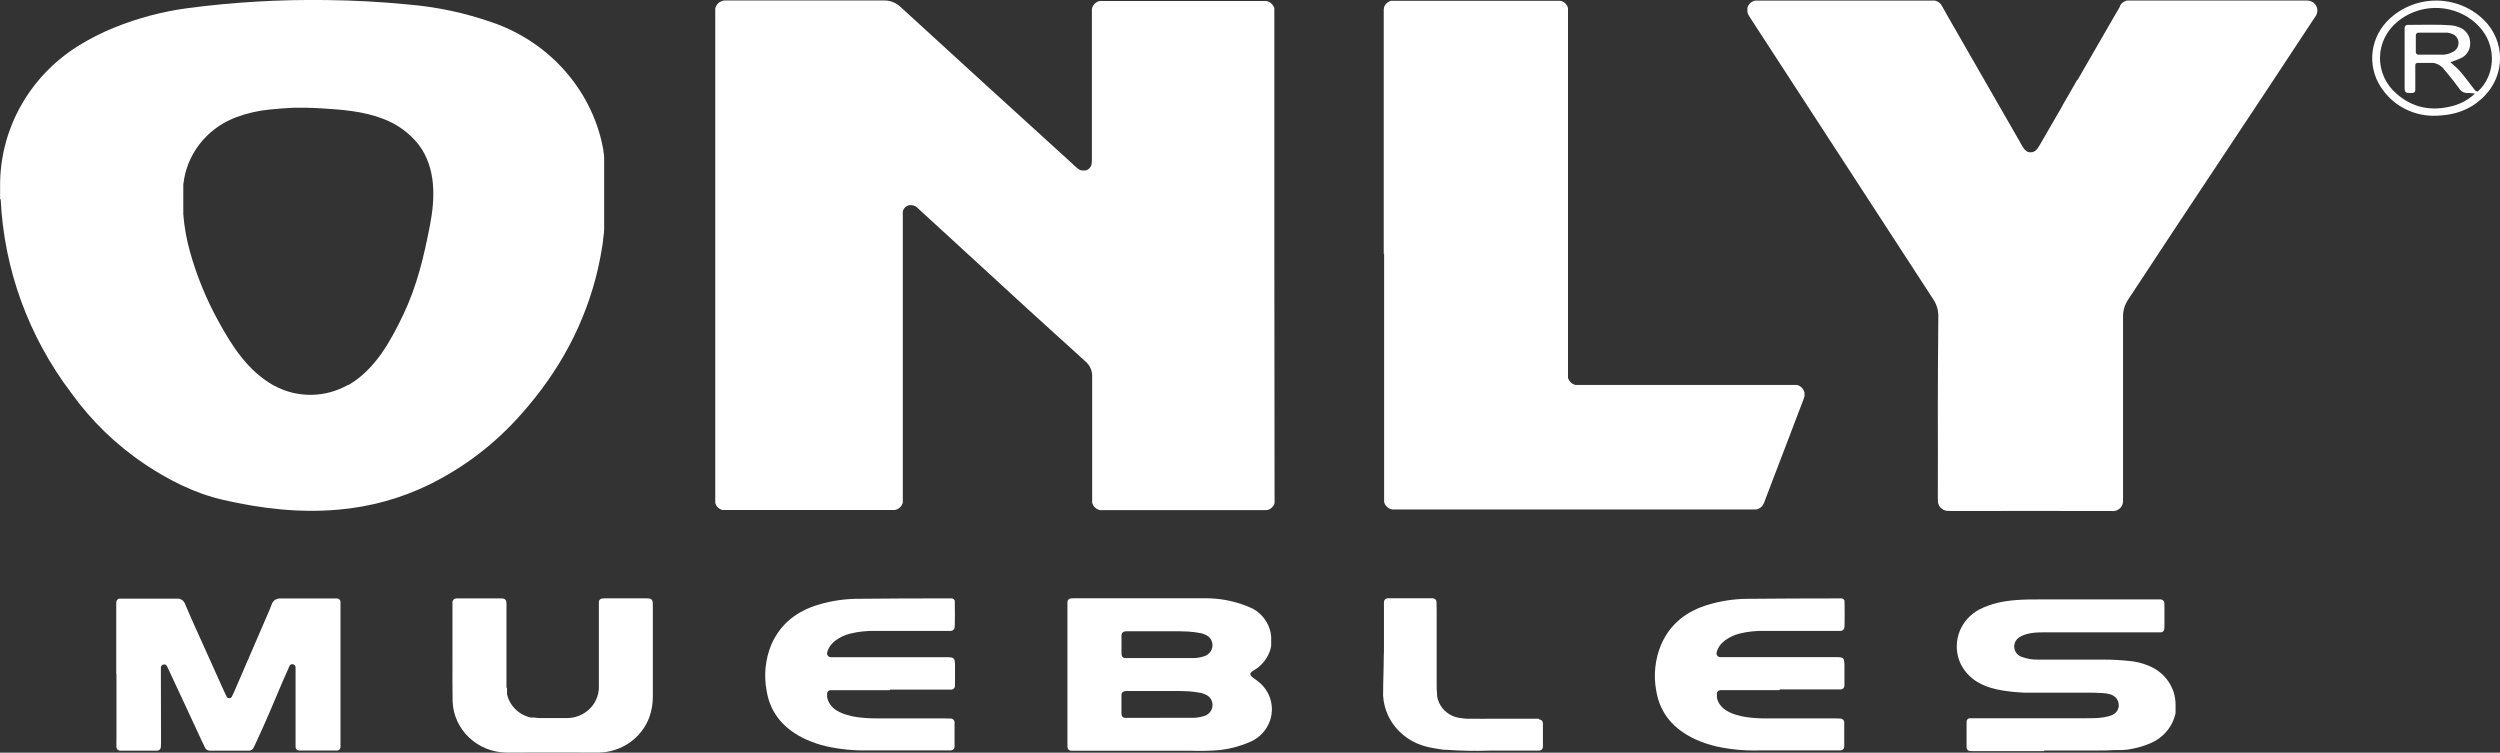 <svg width="186" height="56" viewBox="0 0 186 56" fill="none" xmlns="http://www.w3.org/2000/svg">
<rect x="0" y="0" width="186" height="56" fill="#333333" stroke="none"/>
<g clip-path="url(#clip0_1540_3670)">
<path d="M0.007 14.831V13.772C0.006 11.731 0.526 9.723 1.523 7.927C2.519 6.13 3.959 4.603 5.713 3.482L5.779 3.439C6.644 2.9 7.556 2.435 8.505 2.052C10.269 1.337 12.121 0.848 14.014 0.599C17.417 0.155 20.849 -0.043 24.282 0.004C26.314 0.028 28.339 0.133 30.36 0.334C32.5 0.51 34.606 0.959 36.625 1.669L36.665 1.682L36.729 1.706L36.794 1.727L36.86 1.751L36.924 1.774L36.989 1.798L37.053 1.824L37.117 1.848L37.181 1.873L37.246 1.899L37.31 1.925L37.372 1.951L37.436 1.977L37.498 2.005L37.562 2.031L37.624 2.059L37.689 2.087L37.751 2.115L37.813 2.143L37.875 2.171L37.937 2.201L37.999 2.231L38.059 2.259L38.121 2.289L38.183 2.319L38.243 2.352L38.305 2.382L38.365 2.412L38.425 2.444L38.484 2.476L38.546 2.509L38.604 2.541L38.664 2.573L38.724 2.606L38.784 2.64L38.843 2.672C38.862 2.685 38.881 2.697 38.901 2.707L38.959 2.741L39.019 2.776L39.076 2.81L39.134 2.847L39.191 2.881L39.249 2.918L39.306 2.952L39.364 2.989L39.422 3.026L39.477 3.062L39.535 3.101L39.59 3.138L39.646 3.176L39.703 3.213L39.759 3.252L39.814 3.29L39.869 3.329L39.923 3.368L39.978 3.409L40.033 3.448L40.087 3.489L40.14 3.527L40.195 3.568L40.248 3.609L40.302 3.65L40.355 3.691L40.408 3.734L40.461 3.775L40.512 3.818L40.565 3.861L40.616 3.902L40.667 3.945L40.72 3.988L40.771 4.033L40.822 4.077L40.873 4.12L40.922 4.165L40.973 4.21L41.024 4.253L41.073 4.298L41.121 4.344L41.172 4.391L41.221 4.436L41.27 4.481C41.285 4.496 41.301 4.514 41.319 4.529L41.365 4.576L41.414 4.621L41.461 4.669L41.509 4.716L41.556 4.763L41.602 4.811L41.649 4.86L41.696 4.908L41.742 4.957L41.789 5.005C41.804 5.022 41.817 5.039 41.833 5.054L41.879 5.104L41.924 5.153C41.939 5.17 41.955 5.186 41.968 5.203L42.012 5.252L42.057 5.304L42.101 5.354L42.145 5.405L42.188 5.455L42.232 5.506L42.274 5.558L42.318 5.61L42.36 5.662L42.402 5.713L42.442 5.765C42.458 5.782 42.471 5.801 42.484 5.819L42.526 5.87L42.566 5.924L42.606 5.976L42.648 6.03L42.688 6.084L42.728 6.137L42.766 6.191L42.806 6.245L42.846 6.301L42.883 6.355C42.897 6.374 42.91 6.392 42.921 6.411L42.959 6.465C42.972 6.484 42.985 6.501 42.996 6.521C43.01 6.539 43.023 6.557 43.034 6.577L43.072 6.631C43.085 6.65 43.096 6.669 43.109 6.687L43.145 6.743C43.158 6.762 43.169 6.781 43.18 6.801C43.191 6.82 43.205 6.837 43.218 6.857L43.253 6.913L43.289 6.971L43.322 7.027C43.335 7.046 43.346 7.066 43.358 7.085L43.391 7.143C43.404 7.161 43.416 7.18 43.426 7.199L43.459 7.257L43.493 7.315L43.526 7.374L43.559 7.432L43.59 7.492L43.623 7.55C43.635 7.57 43.645 7.59 43.654 7.61C43.666 7.63 43.677 7.649 43.685 7.669L43.719 7.729L43.748 7.787C43.759 7.809 43.77 7.828 43.779 7.847C43.788 7.867 43.798 7.888 43.81 7.908L43.838 7.968C43.838 7.987 43.858 8.009 43.87 8.028L43.898 8.089L43.927 8.149C43.935 8.169 43.945 8.19 43.956 8.209L43.983 8.272C43.994 8.291 44.002 8.312 44.011 8.332C44.02 8.351 44.029 8.373 44.04 8.394L44.067 8.455L44.093 8.517L44.12 8.58L44.147 8.642C44.156 8.662 44.164 8.683 44.171 8.704L44.197 8.767C44.207 8.787 44.215 8.808 44.222 8.829L44.248 8.892C44.248 8.913 44.264 8.933 44.273 8.954C44.28 8.976 44.288 8.996 44.297 9.017C44.297 9.038 44.313 9.06 44.319 9.081L44.344 9.144C44.344 9.165 44.359 9.187 44.366 9.208L44.39 9.271C44.39 9.292 44.404 9.314 44.412 9.335C44.421 9.357 44.426 9.378 44.435 9.4L44.455 9.465C44.455 9.486 44.47 9.508 44.477 9.527C44.483 9.546 44.49 9.57 44.499 9.592L44.519 9.656L44.539 9.723L44.559 9.788L44.579 9.852L44.599 9.917C44.599 9.938 44.61 9.962 44.616 9.984L44.634 10.048L44.654 10.115C44.654 10.136 44.665 10.158 44.672 10.18C44.678 10.201 44.672 10.225 44.689 10.246C44.707 10.268 44.7 10.289 44.705 10.313C44.709 10.337 44.716 10.356 44.723 10.378C44.729 10.399 44.734 10.423 44.738 10.444C44.743 10.466 44.749 10.49 44.754 10.511C44.758 10.533 44.754 10.556 44.769 10.578L44.785 10.645C44.785 10.668 44.796 10.69 44.8 10.711L44.813 10.778C44.813 10.802 44.825 10.823 44.829 10.847L44.842 10.914L44.856 10.981L44.869 11.05C44.869 11.071 44.869 11.095 44.88 11.116L44.893 11.185C44.893 11.207 44.893 11.23 44.893 11.252C44.893 11.274 44.893 11.297 44.904 11.321C44.916 11.345 44.904 11.366 44.915 11.39L44.926 11.457C44.926 11.48 44.926 11.504 44.938 11.525C44.949 11.547 44.938 11.573 44.938 11.594C44.938 11.616 44.938 11.64 44.938 11.663C44.938 11.687 44.938 11.709 44.949 11.732V11.801C44.949 11.825 44.949 11.849 44.949 11.87V11.939V12.01V12.079V12.148V12.217V12.288C44.949 12.312 44.949 12.335 44.949 12.357V12.428C44.949 12.451 44.949 12.475 44.949 12.497C44.949 12.518 44.949 12.544 44.949 12.568C44.949 12.591 44.949 12.615 44.949 12.639C44.949 12.663 44.949 12.686 44.949 12.708C44.949 12.729 44.949 12.755 44.949 12.779C44.949 12.803 44.949 12.828 44.949 12.852C44.949 12.876 44.949 12.912 44.949 12.945C44.949 12.977 44.949 13.005 44.949 13.037C44.949 13.07 44.949 13.098 44.949 13.13C44.949 13.162 44.949 13.19 44.949 13.223C44.949 13.255 44.949 13.285 44.949 13.315C44.949 13.345 44.949 13.377 44.949 13.408V13.505C44.949 13.535 44.949 13.567 44.949 13.597V13.782C44.949 13.813 44.949 13.845 44.949 13.875V14.431C44.949 14.461 44.949 14.493 44.949 14.523C44.949 14.553 44.949 14.586 44.949 14.616V14.797C44.949 14.827 44.949 14.857 44.949 14.889C44.949 14.922 44.949 14.95 44.949 14.98V15.072V15.165C44.949 15.195 44.949 15.227 44.949 15.258C44.949 15.288 44.949 15.32 44.949 15.35C44.949 15.38 44.949 15.411 44.949 15.443C44.949 15.475 44.949 15.503 44.949 15.533C44.949 15.563 44.949 15.596 44.949 15.626C44.949 15.656 44.949 15.688 44.949 15.718V15.811C44.949 15.841 44.949 15.871 44.949 15.904V15.994V16.087V16.179V16.272V16.362V16.455C44.949 16.485 44.949 16.515 44.949 16.547C44.949 16.58 44.949 16.608 44.949 16.638V16.731V16.823C44.949 16.853 44.949 16.884 44.949 16.914V17.006C44.949 17.036 44.949 17.067 44.949 17.099C44.949 17.131 44.949 17.159 44.938 17.189C44.926 17.219 44.938 17.252 44.938 17.282C44.938 17.312 44.938 17.342 44.926 17.372C44.916 17.402 44.926 17.435 44.915 17.465C44.904 17.495 44.916 17.525 44.904 17.555L44.891 17.648L44.88 17.741L44.867 17.831C44.867 17.861 44.867 17.891 44.867 17.924L44.853 18.014L44.84 18.107L44.827 18.197C44.827 18.227 44.816 18.257 44.811 18.29L44.798 18.38C44.798 18.41 44.787 18.441 44.782 18.471C44.778 18.501 44.771 18.533 44.767 18.563C44.763 18.593 44.767 18.623 44.752 18.654C44.736 18.684 44.752 18.716 44.736 18.746C44.72 18.776 44.725 18.807 44.72 18.837C44.716 18.867 44.709 18.897 44.703 18.929C44.696 18.962 44.692 18.99 44.687 19.02L44.669 19.11C44.669 19.14 44.669 19.171 44.652 19.203C44.634 19.235 44.638 19.263 44.634 19.293L44.614 19.384L44.596 19.476L44.576 19.567C44.576 19.597 44.565 19.627 44.559 19.657L44.539 19.748L44.519 19.84C44.519 19.87 44.503 19.901 44.497 19.931C44.498 19.939 44.498 19.947 44.497 19.954C43.555 24.068 41.591 27.662 38.77 30.821C36.861 32.996 34.526 34.781 31.9 36.071C29.798 37.092 27.516 37.718 25.175 37.917C22.276 38.177 19.437 37.839 16.62 37.195C14.495 36.711 12.594 35.74 10.801 34.555C8.656 33.118 6.795 31.318 5.305 29.24C2.126 25.048 0.297 20.034 0.051 14.831H0.007ZM25.928 28.642C27.903 27.505 29.062 25.379 30.003 23.413C31.027 21.27 31.541 19.071 31.987 16.769C32.377 14.76 32.459 12.516 31.16 10.776C30.468 9.893 29.533 9.216 28.463 8.825C27.023 8.269 25.401 8.151 23.867 8.058C23.666 8.045 23.462 8.037 23.258 8.028C23.118 8.028 22.981 8.028 22.843 8.015H22.416C22.238 8.015 22.059 8.015 21.881 8.015L21.585 8.03C21.35 8.045 21.113 8.058 20.878 8.076C20.603 8.097 20.328 8.121 20.055 8.151H20.042C19.198 8.234 18.368 8.426 17.576 8.722L17.549 8.732L17.445 8.773L17.339 8.816L17.237 8.862L17.133 8.907L17.03 8.956L16.931 9.006L16.831 9.058C16.798 9.075 16.765 9.092 16.734 9.111C16.703 9.131 16.667 9.146 16.636 9.165L16.538 9.221L16.445 9.282L16.35 9.34L16.257 9.402L16.166 9.465L16.078 9.529L15.987 9.596L15.9 9.665L15.814 9.734L15.73 9.805L15.646 9.876L15.563 9.949L15.482 10.024L15.402 10.102L15.324 10.18C15.297 10.205 15.273 10.231 15.249 10.259C15.224 10.287 15.198 10.313 15.173 10.339L15.098 10.421L15.027 10.505L14.956 10.589C14.934 10.617 14.91 10.645 14.888 10.675L14.819 10.761C14.797 10.791 14.774 10.819 14.755 10.849L14.69 10.94L14.626 11.03L14.566 11.121L14.506 11.213L14.449 11.308L14.393 11.403L14.34 11.5L14.287 11.597L14.236 11.696C14.22 11.728 14.203 11.76 14.187 11.795L14.141 11.894C14.125 11.928 14.11 11.96 14.096 11.995C14.083 12.029 14.065 12.064 14.052 12.098C14.039 12.133 14.025 12.165 14.01 12.2C13.995 12.234 13.983 12.271 13.972 12.305C13.961 12.34 13.946 12.374 13.935 12.409C13.924 12.443 13.91 12.479 13.899 12.516L13.866 12.622L13.833 12.729C13.833 12.766 13.813 12.8 13.804 12.837L13.777 12.947L13.751 13.057C13.751 13.093 13.735 13.13 13.729 13.166C13.722 13.203 13.713 13.242 13.706 13.278L13.687 13.39C13.687 13.427 13.675 13.466 13.671 13.502C13.666 13.539 13.671 13.584 13.653 13.625C13.636 13.666 13.64 13.698 13.636 13.737C13.634 13.759 13.634 13.782 13.636 13.804V13.875V13.953C13.636 13.978 13.636 14.006 13.636 14.032C13.636 14.058 13.636 14.088 13.636 14.118C13.636 14.149 13.636 14.177 13.636 14.204C13.636 14.232 13.636 14.265 13.636 14.295C13.636 14.325 13.636 14.357 13.636 14.387V14.581C13.636 14.614 13.636 14.644 13.636 14.676V14.773C13.636 14.805 13.636 14.835 13.636 14.868V14.963V15.055C13.636 15.085 13.636 15.115 13.636 15.146C13.636 15.176 13.636 15.206 13.636 15.234C13.636 15.262 13.636 15.292 13.636 15.32V15.402V15.479C13.636 15.505 13.636 15.529 13.636 15.555C13.636 15.581 13.636 15.6 13.636 15.624C13.636 15.647 13.636 15.665 13.636 15.686V15.742C13.636 15.759 13.636 15.777 13.636 15.794C13.636 15.811 13.636 15.822 13.636 15.837C13.637 15.849 13.637 15.861 13.636 15.873V15.902C13.636 15.902 13.636 15.914 13.636 15.921C13.708 16.854 13.87 17.778 14.121 18.682C14.623 20.492 15.336 22.24 16.246 23.893C17.296 25.814 18.462 27.61 20.381 28.689H20.392C21.235 29.149 22.186 29.386 23.152 29.376C24.118 29.366 25.065 29.11 25.897 28.633L25.928 28.642Z" fill="white"/>
<path d="M184.823 1.505C184.348 1.033 183.779 0.659 183.151 0.408C182.522 0.157 181.847 0.033 181.168 0.044C180.488 0.055 179.818 0.2 179.198 0.471C178.578 0.743 178.022 1.134 177.563 1.622C176.913 2.319 176.535 3.216 176.494 4.156C176.454 5.096 176.754 6.021 177.342 6.769C177.762 7.329 178.31 7.787 178.943 8.107C179.576 8.427 180.276 8.601 180.99 8.614C182.636 8.614 183.855 8.151 184.834 7.152C185.587 6.393 186.006 5.38 186.004 4.326C186.002 3.273 185.578 2.261 184.823 1.505ZM184.351 6.805C184.205 6.825 184.112 6.687 184.041 6.59C183.97 6.493 183.908 6.42 183.844 6.334C183.78 6.247 183.667 6.097 183.576 5.983C183.378 5.733 183.188 5.476 182.973 5.242C182.758 5.007 182.556 4.852 182.308 4.63C182.585 4.525 182.818 4.456 183.033 4.354C183.265 4.26 183.462 4.097 183.596 3.889C183.73 3.681 183.794 3.438 183.78 3.194C183.784 2.937 183.704 2.685 183.553 2.474C183.402 2.263 183.187 2.104 182.937 2.018C182.777 1.953 182.607 1.911 182.434 1.893C181.34 1.798 180.243 1.854 179.148 1.852C179.117 1.849 179.086 1.852 179.056 1.862C179.027 1.871 179 1.887 178.977 1.907C178.954 1.927 178.935 1.952 178.923 1.98C178.91 2.007 178.904 2.037 178.904 2.067C178.904 2.141 178.904 2.212 178.904 2.283V6.398C178.898 6.51 178.903 6.623 178.92 6.734C178.925 6.763 178.936 6.79 178.952 6.815C178.969 6.839 178.99 6.86 179.015 6.876C179.084 6.909 179.16 6.924 179.237 6.921C179.312 6.921 179.387 6.921 179.458 6.921C179.49 6.924 179.522 6.92 179.552 6.909C179.582 6.899 179.609 6.882 179.632 6.861C179.654 6.839 179.672 6.813 179.683 6.784C179.695 6.755 179.7 6.724 179.698 6.693C179.698 6.262 179.698 5.832 179.698 5.388V5.345C179.696 5.326 179.696 5.306 179.698 5.287V5.168C179.698 5.149 179.698 5.128 179.698 5.108V5.048C179.698 5.029 179.698 5.007 179.698 4.988C179.698 4.968 179.698 4.949 179.698 4.929V4.873C179.696 4.853 179.696 4.833 179.698 4.813C179.705 4.783 179.72 4.756 179.742 4.733C179.763 4.711 179.788 4.695 179.817 4.684C179.855 4.677 179.894 4.677 179.932 4.684H180.615H180.732H180.843H180.952H181.054C181.377 4.74 181.665 4.918 181.854 5.179L181.996 5.352C182.053 5.418 182.109 5.487 182.164 5.556C182.423 5.871 182.678 6.185 182.913 6.517C182.993 6.646 183.101 6.756 183.23 6.84C183.253 6.853 183.278 6.864 183.303 6.874C183.427 6.918 183.56 6.934 183.691 6.919C183.84 6.923 183.988 6.938 184.134 6.965C183.672 7.402 183.103 7.718 182.481 7.884C180.93 8.298 179.509 8.035 178.304 6.975C177.909 6.638 177.595 6.221 177.382 5.754C177.169 5.287 177.063 4.781 177.07 4.27C177.078 3.76 177.2 3.257 177.427 2.796C177.654 2.336 177.981 1.928 178.386 1.602C179.151 0.969 180.118 0.612 181.123 0.591C182.128 0.569 183.11 0.884 183.904 1.484C185.929 3.024 185.714 5.588 184.351 6.805ZM181.818 4.066C181.528 4.066 181.238 4.066 180.788 4.066H179.921C179.873 4.065 179.826 4.046 179.792 4.013C179.758 3.98 179.738 3.934 179.737 3.887V2.612C179.739 2.565 179.758 2.521 179.792 2.487C179.825 2.453 179.871 2.434 179.919 2.431H181.424H181.493H181.628H181.696H181.765H181.832H181.9H181.969H182.038H182.104C182.247 2.447 182.385 2.489 182.512 2.554H182.527C182.652 2.623 182.754 2.724 182.822 2.847C182.891 2.969 182.922 3.108 182.913 3.247C182.904 3.386 182.855 3.52 182.771 3.633C182.688 3.746 182.574 3.834 182.441 3.887C182.249 3.99 182.037 4.051 181.818 4.066Z" fill="white"/>
<path d="M94.828 37.23V37.245C94.828 37.262 94.828 37.277 94.828 37.292C94.829 37.307 94.829 37.322 94.828 37.337C94.829 37.353 94.829 37.368 94.828 37.383C94.829 37.398 94.829 37.413 94.828 37.428C94.826 37.443 94.821 37.457 94.815 37.471C94.811 37.485 94.806 37.499 94.799 37.512C94.799 37.525 94.788 37.54 94.782 37.553C94.775 37.566 94.768 37.579 94.76 37.592L94.737 37.63L94.711 37.667L94.684 37.702L94.653 37.734L94.622 37.766L94.589 37.794L94.553 37.822L94.518 37.848L94.478 37.872L94.438 37.893L94.398 37.913L94.356 37.928L94.312 37.943H94.268L94.221 37.953H94.174H81.944H81.897H81.851L81.804 37.943L81.76 37.93L81.718 37.915L81.676 37.897L81.634 37.876C81.621 37.87 81.608 37.863 81.596 37.854L81.558 37.831L81.521 37.803L81.487 37.775L81.454 37.745L81.423 37.712L81.394 37.678L81.368 37.641C81.368 37.63 81.352 37.617 81.343 37.605L81.321 37.566L81.301 37.527L81.284 37.484L81.27 37.443L81.257 37.398C81.257 37.383 81.257 37.37 81.257 37.355V37.307C81.256 37.292 81.256 37.277 81.257 37.262V37.2C81.257 37.178 81.257 37.157 81.257 37.133C81.257 37.109 81.257 37.088 81.257 37.066V33.976C81.257 31.966 81.257 29.956 81.257 27.946C81.256 27.74 81.208 27.537 81.117 27.351C81.026 27.165 80.895 27.001 80.732 26.869C77.86 24.276 75.004 21.669 72.164 19.046L72.14 19.026L71.734 18.654L71.329 18.281L70.923 17.909L70.518 17.536L70.112 17.166L69.707 16.793L69.299 16.42L68.894 16.048L68.492 15.68L68.293 15.492C68.234 15.433 68.168 15.382 68.096 15.339C68.002 15.287 67.896 15.26 67.788 15.26H67.759H67.712H67.664L67.619 15.271L67.575 15.286L67.531 15.303L67.489 15.322L67.449 15.344L67.411 15.37L67.376 15.398L67.342 15.428L67.311 15.46C67.311 15.471 67.291 15.482 67.282 15.494L67.256 15.531L67.234 15.57C67.225 15.582 67.219 15.595 67.214 15.609C67.207 15.623 67.201 15.637 67.196 15.652C67.189 15.665 67.184 15.68 67.18 15.695C67.176 15.709 67.172 15.723 67.169 15.738V15.785C67.168 15.805 67.168 15.824 67.169 15.843C67.168 15.863 67.168 15.883 67.169 15.904C67.169 16.097 67.169 16.291 67.169 16.485V36.698C67.169 36.872 67.169 37.051 67.169 37.228C67.169 37.249 67.169 37.271 67.169 37.292V37.337C67.171 37.353 67.171 37.368 67.169 37.383C67.169 37.398 67.169 37.413 67.158 37.428C67.147 37.443 67.158 37.456 67.143 37.471C67.138 37.485 67.132 37.499 67.125 37.512C67.12 37.526 67.114 37.54 67.105 37.553L67.085 37.592C67.076 37.603 67.068 37.616 67.061 37.628L67.034 37.665L67.005 37.699L66.974 37.732L66.941 37.762L66.908 37.792L66.872 37.818L66.835 37.844L66.795 37.865L66.755 37.887L66.713 37.904L66.669 37.919C66.655 37.925 66.64 37.93 66.624 37.932L66.58 37.943H66.533H66.485H66.429C66.327 37.943 66.228 37.943 66.126 37.943H53.922H53.873H53.826H53.78H53.736L53.691 37.928L53.647 37.91L53.607 37.891L53.567 37.869L53.527 37.846C53.514 37.839 53.502 37.83 53.492 37.82L53.456 37.794L53.423 37.764L53.39 37.732L53.361 37.699L53.334 37.663L53.308 37.626C53.299 37.615 53.292 37.602 53.286 37.59C53.277 37.577 53.27 37.563 53.264 37.549C53.256 37.535 53.25 37.522 53.246 37.508C53.246 37.495 53.246 37.48 53.228 37.467L53.215 37.424C53.215 37.409 53.215 37.394 53.215 37.378C53.214 37.363 53.214 37.348 53.215 37.333C53.214 37.318 53.214 37.303 53.215 37.288V37.277C53.215 37.133 53.215 36.993 53.215 36.846V2.662C53.215 2.1 53.215 1.538 53.215 0.975V0.911C53.215 0.887 53.215 0.866 53.215 0.844C53.215 0.823 53.215 0.801 53.215 0.779C53.215 0.758 53.215 0.736 53.215 0.715C53.214 0.694 53.214 0.673 53.215 0.652C53.217 0.633 53.221 0.613 53.226 0.594C53.226 0.575 53.237 0.555 53.244 0.536C53.25 0.517 53.259 0.5 53.266 0.48C53.272 0.461 53.281 0.45 53.288 0.437C53.347 0.326 53.434 0.231 53.541 0.161C53.648 0.091 53.771 0.048 53.9 0.037C54.086 0.024 54.374 0.037 54.549 0.037H65.751C65.985 0.029 66.217 0.069 66.434 0.154C66.651 0.238 66.848 0.366 67.012 0.528C71.243 4.404 75.48 8.269 79.721 12.122L79.768 12.165L79.814 12.21L79.861 12.253L79.91 12.296L79.956 12.342L80.003 12.385C80.02 12.398 80.036 12.412 80.052 12.428L80.1 12.469L80.171 12.527L80.242 12.583L80.284 12.609L80.333 12.632L80.384 12.654L80.437 12.669C80.455 12.675 80.474 12.679 80.493 12.682H80.548H80.628H80.676H80.723H80.769L80.814 12.667L80.856 12.65L80.898 12.63L80.938 12.609L80.976 12.583L81.011 12.555L81.044 12.525L81.075 12.492L81.104 12.458L81.131 12.421L81.153 12.383L81.173 12.342C81.18 12.328 81.186 12.315 81.191 12.301C81.196 12.287 81.2 12.272 81.204 12.258C81.209 12.243 81.212 12.228 81.215 12.213C81.228 12.141 81.235 12.069 81.237 11.997C81.237 11.976 81.237 11.954 81.237 11.932C81.237 11.911 81.237 11.887 81.237 11.866V11.536C81.237 8.145 81.237 4.753 81.237 1.359C81.237 1.167 81.237 0.975 81.237 0.786V0.754V0.689C81.237 0.689 81.237 0.689 81.237 0.672C81.24 0.654 81.243 0.637 81.248 0.62L81.261 0.571L81.281 0.521L81.301 0.474L81.328 0.428L81.355 0.385L81.385 0.344L81.419 0.306L81.454 0.269L81.494 0.235L81.534 0.202L81.578 0.174L81.623 0.148L81.669 0.125L81.718 0.105L81.769 0.088L81.822 0.075H81.875C81.893 0.073 81.911 0.073 81.928 0.075H82.008C82.07 0.075 82.135 0.075 82.197 0.075H94.121H94.168H94.214L94.261 0.086C94.276 0.088 94.291 0.093 94.305 0.099L94.347 0.114L94.389 0.131L94.432 0.151L94.472 0.172L94.509 0.198L94.545 0.224L94.578 0.252L94.611 0.282L94.642 0.314C94.642 0.325 94.662 0.336 94.671 0.349L94.698 0.383L94.722 0.42C94.73 0.432 94.737 0.445 94.744 0.459L94.764 0.5C94.771 0.513 94.777 0.526 94.782 0.54C94.788 0.554 94.793 0.567 94.797 0.581L94.811 0.627C94.811 0.639 94.811 0.655 94.811 0.67V0.715C94.811 0.736 94.811 0.758 94.811 0.779C94.812 0.789 94.812 0.798 94.811 0.807C94.811 0.984 94.811 1.202 94.811 1.378C94.811 7.264 94.811 13.151 94.811 19.037" fill="white"/>
<path d="M8.649 50.13V45.424C8.649 45.256 8.649 45.086 8.649 44.918C8.649 44.869 8.649 44.823 8.66 44.787V44.765C8.663 44.75 8.667 44.735 8.671 44.72C8.676 44.705 8.682 44.691 8.689 44.677C8.697 44.663 8.706 44.651 8.716 44.638C8.725 44.626 8.735 44.616 8.747 44.606C8.758 44.595 8.769 44.585 8.782 44.576L8.822 44.554C8.837 44.547 8.852 44.542 8.869 44.539H8.917C8.937 44.538 8.956 44.538 8.975 44.539H9.035C9.283 44.539 9.531 44.539 9.779 44.539C10.872 44.539 11.964 44.55 13.057 44.539C13.116 44.535 13.175 44.535 13.234 44.539H13.287L13.338 44.55L13.387 44.563L13.434 44.582L13.478 44.602L13.52 44.627L13.56 44.655L13.598 44.685L13.633 44.72L13.666 44.757L13.695 44.795L13.722 44.836L13.744 44.879C13.744 44.879 13.744 44.899 13.755 44.91C13.762 44.918 13.766 44.927 13.768 44.938C13.768 44.938 13.768 44.961 13.786 44.974C14.302 46.199 14.863 47.41 15.408 48.624C15.82 49.546 16.238 50.474 16.66 51.407C16.711 51.523 16.807 51.723 16.864 51.837C16.883 51.871 16.91 51.899 16.944 51.918C16.977 51.938 17.016 51.949 17.055 51.949C17.095 51.949 17.133 51.938 17.167 51.918C17.201 51.898 17.229 51.869 17.248 51.835C17.334 51.669 17.407 51.497 17.483 51.325C18.338 49.348 19.193 47.37 20.047 45.392L20.23 44.927C20.273 44.811 20.351 44.711 20.454 44.64C20.557 44.568 20.68 44.529 20.807 44.528H24.669C24.793 44.528 24.911 44.528 25.035 44.528H25.075H25.117L25.163 44.543L25.203 44.565C25.217 44.572 25.229 44.581 25.241 44.591L25.272 44.623C25.282 44.634 25.291 44.647 25.299 44.66L25.319 44.701L25.332 44.746V44.797V44.817C25.332 44.838 25.332 44.86 25.332 44.882C25.332 44.903 25.332 44.927 25.332 44.948C25.332 44.97 25.332 44.993 25.332 45.015V45.213C25.332 48.515 25.332 51.822 25.332 55.132V55.313C25.333 55.331 25.333 55.349 25.332 55.367V55.462C25.332 55.477 25.332 55.49 25.332 55.505C25.332 55.52 25.332 55.531 25.332 55.544C25.332 55.556 25.332 55.569 25.332 55.58V55.615C25.33 55.633 25.325 55.651 25.316 55.669C25.311 55.682 25.304 55.696 25.296 55.709C25.288 55.723 25.278 55.736 25.268 55.748C25.257 55.76 25.245 55.771 25.232 55.78L25.192 55.808L25.146 55.828L25.093 55.841H25.057H25.017H24.975H24.629C23.885 55.841 23.138 55.841 22.393 55.841H22.309H22.254C22.233 55.839 22.212 55.836 22.192 55.83L22.147 55.813L22.108 55.789C22.095 55.78 22.083 55.77 22.072 55.759C22.061 55.748 22.05 55.735 22.041 55.722C22.033 55.71 22.025 55.697 22.019 55.684C22.011 55.669 22.005 55.654 22.001 55.638C21.996 55.621 21.992 55.603 21.99 55.584C21.991 55.567 21.991 55.55 21.99 55.533C21.991 55.512 21.991 55.491 21.99 55.47C21.99 54.988 21.99 54.506 21.99 54.023C21.99 52.731 21.99 50.959 21.99 49.658V49.647C21.99 49.587 21.965 49.528 21.921 49.485C21.877 49.442 21.818 49.417 21.755 49.417C21.707 49.414 21.66 49.427 21.619 49.453C21.579 49.479 21.549 49.517 21.534 49.561L21.516 49.6C20.94 50.866 20.146 52.83 19.575 54.092C19.353 54.577 19.131 55.061 18.91 55.548C18.888 55.599 18.861 55.647 18.828 55.692C18.791 55.74 18.745 55.779 18.691 55.807C18.636 55.835 18.576 55.85 18.515 55.852H15.614C15.533 55.851 15.453 55.827 15.386 55.781C15.319 55.736 15.268 55.672 15.24 55.597C15.153 55.399 15.052 55.205 14.958 55.007C14.156 53.297 13.383 51.585 12.572 49.88L12.425 49.568C12.408 49.525 12.377 49.49 12.337 49.466C12.297 49.442 12.251 49.431 12.204 49.434C12.141 49.435 12.082 49.459 12.038 49.502C11.994 49.545 11.969 49.604 11.969 49.664V50.031C11.969 51.708 11.98 53.362 11.98 55.042C11.98 55.223 11.98 55.406 11.967 55.591C11.962 55.66 11.932 55.724 11.881 55.773C11.83 55.821 11.763 55.849 11.692 55.852C11.508 55.852 11.32 55.852 11.133 55.852C10.415 55.852 9.695 55.852 8.975 55.852H8.935C8.868 55.848 8.804 55.822 8.754 55.778C8.705 55.733 8.673 55.673 8.665 55.608V55.589C8.665 55.576 8.665 55.563 8.665 55.55C8.654 55.358 8.665 55.164 8.665 54.971V50.13" fill="white"/>
<path d="M37.722 51.17V51.219C37.721 51.236 37.721 51.252 37.722 51.269C37.721 51.285 37.721 51.3 37.722 51.316C37.722 51.331 37.722 51.346 37.722 51.363C37.723 51.379 37.723 51.395 37.722 51.411V51.456V51.503V51.549C37.723 51.564 37.723 51.58 37.722 51.596C37.723 51.611 37.723 51.626 37.722 51.641C37.722 51.656 37.722 51.671 37.733 51.687C37.744 51.702 37.733 51.717 37.744 51.732L37.758 51.775L37.771 51.82L37.784 51.863C37.8 51.906 37.8 51.906 37.815 51.949C37.815 51.964 37.815 51.977 37.831 51.992L37.848 52.035C37.848 52.048 37.859 52.063 37.866 52.076L37.886 52.117L37.906 52.158L37.926 52.199C37.926 52.212 37.941 52.225 37.948 52.24L37.97 52.279L37.992 52.317L38.017 52.356L38.041 52.395L38.068 52.432C38.075 52.445 38.083 52.457 38.092 52.468L38.119 52.505L38.148 52.541C38.157 52.553 38.166 52.565 38.176 52.576C38.205 52.61 38.205 52.61 38.234 52.645L38.265 52.679L38.296 52.712L38.327 52.746L38.358 52.776L38.391 52.808L38.425 52.839L38.46 52.869L38.493 52.899L38.529 52.927L38.566 52.955L38.602 52.983L38.64 53.009L38.677 53.035L38.715 53.06L38.753 53.084L38.792 53.108L38.832 53.132L38.872 53.153L38.914 53.175L38.954 53.196L38.996 53.215L39.038 53.235L39.081 53.254L39.125 53.272L39.167 53.289L39.211 53.304L39.256 53.319L39.3 53.334L39.344 53.347L39.391 53.36L39.437 53.373L39.482 53.383H39.53H39.577H39.623H39.67H39.739C39.886 53.405 40.033 53.42 40.182 53.426H40.641C40.953 53.426 41.266 53.426 41.578 53.426C41.764 53.426 41.95 53.426 42.136 53.426C42.688 53.433 43.224 53.255 43.657 52.923C43.941 52.705 44.17 52.427 44.326 52.11C44.482 51.793 44.561 51.446 44.556 51.094C44.556 50.448 44.556 49.791 44.556 49.139V45.336C44.556 45.314 44.556 45.291 44.556 45.269V45.069C44.556 45.047 44.556 45.026 44.556 45.004C44.556 44.983 44.556 44.959 44.556 44.937C44.556 44.916 44.556 44.892 44.556 44.871C44.556 44.849 44.556 44.825 44.556 44.804C44.558 44.797 44.558 44.789 44.556 44.782C44.556 44.772 44.556 44.761 44.556 44.75C44.56 44.735 44.564 44.72 44.57 44.705L44.59 44.664L44.616 44.627C44.626 44.615 44.637 44.604 44.65 44.595C44.661 44.584 44.674 44.575 44.687 44.567L44.729 44.545C44.75 44.538 44.772 44.532 44.794 44.528C44.867 44.528 44.942 44.517 45.015 44.517C46.035 44.517 47.052 44.517 48.069 44.517C48.149 44.516 48.229 44.52 48.308 44.528C48.371 44.536 48.429 44.563 48.474 44.606C48.519 44.648 48.548 44.705 48.556 44.765C48.568 44.852 48.572 44.94 48.57 45.028C48.57 46.21 48.57 47.397 48.57 48.575C48.57 49.66 48.57 50.745 48.57 51.831C48.574 52.338 48.49 52.842 48.324 53.323C48.05 54.092 47.54 54.76 46.863 55.238C46.185 55.715 45.373 55.979 44.536 55.993C42.252 55.981 39.967 55.993 37.682 55.993C36.641 55.98 35.645 55.58 34.9 54.873C34.154 54.167 33.716 53.21 33.675 52.199C33.653 51.187 33.664 50.172 33.664 49.158C33.664 47.905 33.664 46.649 33.664 45.396C33.664 45.202 33.664 45.008 33.664 44.817C33.664 44.797 33.664 44.78 33.664 44.765C33.674 44.707 33.702 44.653 33.744 44.611C33.787 44.569 33.842 44.541 33.902 44.53L33.992 44.52H34.066C35.134 44.52 36.202 44.52 37.268 44.52C37.32 44.52 37.373 44.524 37.425 44.53C37.486 44.537 37.543 44.564 37.587 44.605C37.631 44.647 37.66 44.702 37.669 44.761C37.675 44.803 37.679 44.845 37.68 44.888C37.691 45.082 37.68 45.276 37.68 45.467C37.68 47.276 37.68 49.086 37.68 50.896V50.976C37.68 50.997 37.68 51.019 37.68 51.043V51.174" fill="white"/>
<path d="M66.212 51.35H61.8H61.753L61.709 51.366C61.694 51.37 61.68 51.376 61.667 51.385L61.632 51.411L61.598 51.443L61.574 51.477C61.566 51.491 61.558 51.504 61.552 51.519L61.538 51.562C61.537 51.577 61.537 51.592 61.538 51.607C61.537 51.628 61.537 51.648 61.538 51.669C61.538 51.686 61.538 51.704 61.538 51.721C61.537 51.737 61.537 51.754 61.538 51.77V51.822C61.538 51.839 61.538 51.855 61.538 51.872C61.541 51.888 61.545 51.904 61.55 51.919C61.552 51.936 61.556 51.952 61.561 51.968L61.574 52.016L61.589 52.063C61.589 52.078 61.6 52.093 61.607 52.111L61.625 52.156L61.645 52.201C61.653 52.215 61.66 52.229 61.667 52.244C61.667 52.259 61.682 52.274 61.691 52.287C61.698 52.302 61.706 52.317 61.716 52.33L61.742 52.373L61.769 52.414L61.8 52.453C61.809 52.468 61.819 52.481 61.831 52.494L61.862 52.533L61.895 52.569L61.931 52.606L61.966 52.643L62.004 52.677L62.041 52.709L62.081 52.744L62.123 52.774C62.137 52.785 62.151 52.795 62.166 52.804L62.203 52.832C62.428 52.973 62.671 53.084 62.926 53.162C63.181 53.245 63.442 53.307 63.708 53.347C64.24 53.419 64.776 53.453 65.312 53.448H65.352C66.966 53.448 68.579 53.448 70.192 53.448C70.377 53.448 70.561 53.452 70.744 53.461C70.817 53.463 70.885 53.492 70.937 53.542C70.988 53.592 71.017 53.66 71.019 53.73C71.019 54.34 71.019 54.951 71.019 55.561C71.017 55.633 70.986 55.701 70.933 55.751C70.88 55.802 70.809 55.83 70.735 55.83H64.588C63.545 55.852 62.503 55.751 61.485 55.528C60.955 55.404 60.439 55.228 59.945 55.003C58.365 54.271 57.319 53.108 57.038 51.402C56.816 50.246 56.936 49.053 57.386 47.961C58.066 46.404 59.289 45.461 60.911 44.983C61.815 44.713 62.752 44.568 63.697 44.552C66.006 44.522 68.313 44.524 70.622 44.52H70.746H70.813H70.837L70.881 44.535C70.895 44.54 70.909 44.548 70.921 44.556C70.935 44.564 70.947 44.574 70.959 44.584C70.971 44.595 70.981 44.606 70.99 44.619C71.001 44.629 71.01 44.642 71.017 44.655L71.037 44.698C71.038 44.713 71.038 44.728 71.037 44.743V44.795C71.037 44.815 71.037 44.832 71.037 44.851C71.035 44.872 71.035 44.893 71.037 44.914V44.946C71.047 45.454 71.047 45.961 71.037 46.466C71.036 46.548 71.029 46.63 71.017 46.712C71.017 46.727 71.017 46.744 71.001 46.761C70.995 46.775 70.987 46.789 70.979 46.802C70.972 46.816 70.963 46.829 70.952 46.841C70.942 46.853 70.93 46.864 70.917 46.873L70.877 46.901L70.833 46.921L70.797 46.931L70.74 46.942H70.689H70.633H70.571C70.396 46.942 70.223 46.942 70.05 46.942H65.162C64.515 46.922 63.869 46.99 63.243 47.145C62.858 47.242 62.496 47.411 62.177 47.642C62.122 47.682 62.071 47.725 62.022 47.771C61.972 47.815 61.926 47.862 61.882 47.911C61.838 47.959 61.797 48.011 61.76 48.064C61.723 48.117 61.69 48.173 61.66 48.23C61.63 48.288 61.604 48.349 61.583 48.411L61.563 48.471C61.545 48.519 61.534 48.569 61.532 48.62C61.532 48.691 61.56 48.758 61.611 48.81C61.661 48.861 61.729 48.892 61.802 48.895H70.237C70.35 48.895 70.458 48.895 70.58 48.895C70.658 48.897 70.736 48.905 70.813 48.921C70.86 48.933 70.903 48.956 70.939 48.989C70.975 49.021 71.001 49.062 71.017 49.106C71.052 49.293 71.064 49.483 71.052 49.673C71.052 50.104 71.052 50.534 71.052 50.976C71.052 50.993 71.052 51.012 71.052 51.03C71.049 51.068 71.04 51.106 71.025 51.142C71.019 51.155 71.012 51.168 71.003 51.18C70.995 51.193 70.985 51.206 70.975 51.217C70.964 51.229 70.952 51.24 70.939 51.249L70.899 51.275L70.855 51.292C70.84 51.298 70.824 51.302 70.808 51.305H70.744H70.68C70.507 51.305 70.332 51.305 70.159 51.305H66.212" fill="white"/>
<path d="M132.411 51.348H128.058H127.998C127.967 51.35 127.937 51.357 127.908 51.368L127.868 51.387C127.854 51.395 127.842 51.405 127.83 51.415C127.819 51.424 127.808 51.434 127.799 51.445C127.789 51.456 127.78 51.469 127.772 51.482C127.764 51.494 127.757 51.507 127.752 51.521C127.746 51.535 127.742 51.55 127.739 51.566C127.737 51.581 127.737 51.596 127.739 51.611C127.739 51.63 127.739 51.652 127.739 51.673C127.738 51.69 127.738 51.707 127.739 51.723C127.74 51.74 127.74 51.758 127.739 51.775V51.824C127.74 51.841 127.74 51.857 127.739 51.874C127.739 51.891 127.739 51.906 127.75 51.923C127.761 51.941 127.75 51.956 127.75 51.971C127.754 51.987 127.76 52.004 127.766 52.02C127.77 52.036 127.775 52.051 127.781 52.066C127.781 52.083 127.792 52.098 127.797 52.113L127.817 52.158L127.837 52.203C127.843 52.219 127.851 52.234 127.859 52.248C127.859 52.261 127.874 52.276 127.881 52.292C127.89 52.305 127.899 52.32 127.905 52.335L127.932 52.376C127.932 52.391 127.952 52.404 127.961 52.416C127.97 52.429 127.981 52.444 127.99 52.457L128.021 52.496L128.052 52.535L128.085 52.572L128.12 52.608L128.156 52.645L128.194 52.679L128.233 52.714L128.273 52.746L128.313 52.778L128.355 52.809L128.395 52.834C128.619 52.976 128.862 53.088 129.118 53.166C129.372 53.249 129.634 53.31 129.9 53.349C130.431 53.423 130.968 53.456 131.504 53.45H131.542C133.155 53.45 134.769 53.45 136.384 53.45C136.568 53.45 136.752 53.45 136.936 53.463C137.009 53.465 137.078 53.495 137.129 53.545C137.18 53.596 137.21 53.664 137.211 53.734C137.211 54.344 137.211 54.953 137.211 55.563C137.208 55.635 137.177 55.703 137.124 55.754C137.071 55.804 136.999 55.832 136.925 55.832H130.789C129.745 55.857 128.703 55.755 127.686 55.531C127.152 55.407 126.632 55.231 126.135 55.005C124.555 54.273 123.509 53.112 123.227 51.407C123.007 50.248 123.132 49.053 123.586 47.961C124.264 46.404 125.488 45.463 127.11 44.985C128.014 44.715 128.952 44.57 129.898 44.554C132.205 44.526 134.514 44.528 136.821 44.522H136.887H136.945H137.011H137.036C137.051 44.525 137.066 44.53 137.08 44.537C137.095 44.542 137.109 44.549 137.122 44.558L137.158 44.586C137.17 44.595 137.181 44.606 137.191 44.619C137.2 44.631 137.208 44.644 137.215 44.657C137.224 44.67 137.231 44.684 137.235 44.698C137.236 44.713 137.236 44.728 137.235 44.743V44.797C137.236 44.815 137.236 44.833 137.235 44.851C137.236 44.872 137.236 44.893 137.235 44.914V44.946C137.247 45.451 137.247 45.958 137.235 46.466C137.236 46.548 137.229 46.629 137.215 46.71C137.211 46.727 137.206 46.743 137.2 46.759C137.195 46.774 137.188 46.789 137.18 46.802C137.171 46.815 137.162 46.828 137.151 46.839C137.14 46.851 137.128 46.863 137.115 46.873C137.104 46.883 137.091 46.892 137.078 46.899L137.033 46.919L136.998 46.929L136.938 46.94H136.889H136.834H136.77C136.597 46.94 136.422 46.94 136.249 46.94C134.611 46.94 132.971 46.94 131.334 46.94C130.688 46.918 130.043 46.986 129.417 47.14C129.031 47.239 128.669 47.408 128.349 47.638C128.295 47.679 128.244 47.722 128.194 47.767C128.143 47.812 128.098 47.858 128.054 47.907C128.01 47.957 127.972 48.006 127.934 48.06C127.897 48.113 127.864 48.168 127.834 48.226C127.804 48.285 127.778 48.345 127.755 48.407L127.735 48.469C127.719 48.517 127.709 48.566 127.706 48.616C127.705 48.686 127.733 48.755 127.783 48.806C127.833 48.857 127.901 48.888 127.974 48.891H128.041H136.408C136.524 48.891 136.63 48.891 136.752 48.891C136.83 48.892 136.908 48.899 136.985 48.915C137.032 48.925 137.077 48.948 137.112 48.981C137.148 49.013 137.174 49.054 137.189 49.1C137.225 49.287 137.238 49.478 137.226 49.669C137.226 50.099 137.226 50.53 137.226 50.961C137.226 50.98 137.226 50.997 137.226 51.017C137.223 51.054 137.214 51.091 137.2 51.127C137.194 51.141 137.186 51.154 137.177 51.167C137.169 51.181 137.159 51.193 137.149 51.204C137.138 51.215 137.126 51.225 137.113 51.234C137.102 51.245 137.089 51.253 137.076 51.26L137.031 51.279L136.982 51.29H136.918H136.854C136.681 51.29 136.506 51.29 136.333 51.29H132.411" fill="white"/>
<path d="M152.052 55.884H147.137C146.968 55.884 146.758 55.884 146.589 55.884C146.517 55.882 146.447 55.853 146.396 55.803C146.345 55.753 146.316 55.685 146.314 55.614C146.314 55.02 146.314 54.299 146.314 53.702C146.313 53.686 146.313 53.671 146.314 53.655C146.317 53.64 146.321 53.626 146.326 53.612L146.345 53.571C146.352 53.558 146.36 53.546 146.37 53.534C146.381 53.534 146.39 53.511 146.401 53.502L146.436 53.474L146.476 53.452L146.521 53.437H146.567H155.21C155.505 53.437 155.801 53.437 156.096 53.418C156.377 53.4 156.655 53.353 156.925 53.278C157.001 53.258 157.075 53.231 157.147 53.2C157.178 53.187 157.207 53.171 157.235 53.153C157.263 53.138 157.289 53.121 157.313 53.101C157.338 53.083 157.362 53.063 157.384 53.041C157.406 53.02 157.428 52.998 157.448 52.974C157.468 52.951 157.487 52.925 157.503 52.899C157.521 52.873 157.537 52.847 157.552 52.819C157.568 52.791 157.579 52.763 157.59 52.735C157.601 52.706 157.61 52.675 157.616 52.645C157.625 52.614 157.63 52.584 157.634 52.552C157.636 52.519 157.636 52.486 157.634 52.453C157.633 52.403 157.628 52.354 157.619 52.305C157.605 52.23 157.579 52.157 157.543 52.089C157.508 52.023 157.464 51.96 157.413 51.904C157.359 51.849 157.298 51.8 157.231 51.76C157.167 51.72 157.098 51.688 157.027 51.663C156.817 51.602 156.601 51.568 156.382 51.562C156.019 51.538 155.653 51.534 155.29 51.534C153.96 51.534 152.608 51.534 151.267 51.534H151.236C151.199 51.536 151.161 51.536 151.123 51.534H150.939H150.693C150.596 51.534 150.496 51.534 150.399 51.521L150.062 51.499L149.698 51.467L149.313 51.419C149.182 51.402 149.049 51.383 148.918 51.359C148.788 51.336 148.657 51.312 148.526 51.282C148.395 51.252 148.271 51.221 148.147 51.185C148.023 51.148 147.906 51.111 147.788 51.066C147.677 51.025 147.568 50.978 147.462 50.924C147.31 50.85 147.162 50.768 147.019 50.679C146.896 50.599 146.779 50.51 146.669 50.414C146.448 50.225 146.255 50.008 146.095 49.768C146.012 49.647 145.938 49.52 145.873 49.389C145.811 49.255 145.758 49.118 145.714 48.977C145.672 48.836 145.639 48.692 145.616 48.547C145.594 48.396 145.583 48.244 145.583 48.092C145.583 47.901 145.601 47.71 145.636 47.522C145.671 47.338 145.723 47.158 145.791 46.983C145.858 46.812 145.94 46.647 146.037 46.49C146.133 46.333 146.242 46.186 146.365 46.049C146.487 45.911 146.622 45.784 146.767 45.67C146.912 45.554 147.068 45.45 147.232 45.362C147.454 45.245 147.684 45.144 147.921 45.06C148.154 44.972 148.392 44.901 148.635 44.845C148.878 44.789 149.124 44.744 149.373 44.711C149.621 44.679 149.871 44.651 150.122 44.634H150.17C150.691 44.597 151.212 44.597 151.735 44.597C154.564 44.597 157.394 44.597 160.225 44.597C160.466 44.597 160.637 44.597 160.754 44.597H160.768C160.836 44.603 160.9 44.634 160.947 44.683C160.981 44.717 161.004 44.759 161.016 44.804C161.028 44.865 161.034 44.927 161.034 44.989C161.034 45.116 161.034 45.241 161.034 45.368C161.034 45.73 161.034 46.092 161.034 46.445C161.034 46.604 161.034 46.716 161.02 46.802V46.813C161.018 46.829 161.014 46.845 161.009 46.861C161.005 46.875 160.999 46.89 160.992 46.904C160.983 46.917 160.975 46.93 160.965 46.942L160.934 46.977L160.898 47.005L160.856 47.026L160.812 47.044H160.759H160.715H152.183C151.536 47.044 150.76 47.056 150.208 47.433C150.088 47.517 149.993 47.63 149.932 47.761C149.871 47.891 149.847 48.035 149.861 48.178C149.874 48.321 149.926 48.458 150.012 48.575C150.097 48.692 150.212 48.785 150.345 48.846C150.773 49.015 151.232 49.093 151.693 49.074H156.46C157.155 49.072 157.85 49.111 158.541 49.188L158.643 49.201L158.744 49.216L158.846 49.234L158.946 49.253L159.048 49.275L159.146 49.296L159.243 49.322L159.341 49.35L159.438 49.378L159.533 49.41C159.566 49.419 159.598 49.43 159.629 49.443L159.722 49.477C159.777 49.496 159.833 49.518 159.886 49.542C160.471 49.779 160.972 50.18 161.323 50.694C161.675 51.207 161.863 51.81 161.862 52.427V52.488C161.864 52.508 161.864 52.529 161.862 52.55C161.862 52.572 161.862 52.593 161.862 52.615C161.862 52.636 161.862 52.658 161.862 52.677V52.742V52.804C161.864 52.824 161.864 52.844 161.862 52.864C161.862 52.886 161.862 52.908 161.862 52.927C161.862 52.946 161.862 52.968 161.862 52.989C161.861 53.01 161.861 53.03 161.862 53.05L161.849 53.11C161.849 53.132 161.849 53.151 161.834 53.17C161.818 53.19 161.823 53.211 161.818 53.231C161.813 53.25 161.807 53.27 161.8 53.289C161.796 53.309 161.79 53.329 161.783 53.349C161.778 53.369 161.772 53.388 161.765 53.407L161.745 53.465C161.736 53.483 161.729 53.502 161.723 53.521C161.723 53.541 161.707 53.56 161.701 53.577L161.676 53.636L161.652 53.689C161.652 53.709 161.634 53.726 161.628 53.745C161.621 53.765 161.61 53.782 161.599 53.799L161.572 53.853C161.572 53.872 161.552 53.89 161.543 53.907L161.512 53.961L161.484 54.012L161.45 54.064L161.417 54.114L161.384 54.165L161.348 54.215C161.348 54.23 161.326 54.247 161.313 54.262C161.3 54.277 161.289 54.294 161.277 54.309L161.24 54.359L161.2 54.404L161.162 54.452L161.122 54.495L161.08 54.54L161.038 54.583L160.996 54.626L160.952 54.669L160.907 54.71L160.863 54.751L160.816 54.79L160.77 54.828L160.721 54.867L160.675 54.904L160.626 54.941L160.575 54.975L160.524 55.009L160.473 55.042L160.422 55.076L160.369 55.106L160.316 55.136L160.262 55.167L160.207 55.195L160.152 55.223L160.096 55.251L160.041 55.274L159.983 55.3L159.926 55.324L159.868 55.345L159.793 55.376L159.715 55.406L159.638 55.436L159.56 55.462L159.482 55.49L159.405 55.516L159.327 55.539L159.25 55.563L159.17 55.584L159.092 55.606L159.013 55.625L158.933 55.645L158.853 55.664L158.775 55.681L158.696 55.699L158.614 55.714L158.534 55.729L158.454 55.744L158.372 55.757L158.292 55.77L158.21 55.782H158.131L158.049 55.793H157.967L157.885 55.804H157.805H157.723H157.641H157.559H157.477H157.393C156.923 55.836 156.451 55.836 155.979 55.839C154.689 55.839 153.397 55.839 152.107 55.839" fill="white"/>
<path d="M79.418 50.177V45.329C79.418 45.151 79.418 44.972 79.418 44.793V44.782C79.42 44.739 79.433 44.698 79.455 44.66C79.477 44.623 79.507 44.591 79.544 44.567C79.58 44.545 79.62 44.531 79.662 44.524C79.79 44.512 79.92 44.508 80.049 44.511H80.169C83.296 44.511 86.423 44.511 89.55 44.511C90.76 44.488 91.959 44.729 93.06 45.217C93.197 45.278 93.328 45.35 93.452 45.433C93.609 45.543 93.753 45.668 93.882 45.807C94.011 45.947 94.125 46.099 94.221 46.262C94.421 46.597 94.542 46.97 94.576 47.356C94.576 47.433 94.576 47.511 94.576 47.589C94.577 47.606 94.577 47.624 94.576 47.642V47.694C94.576 47.711 94.576 47.731 94.576 47.748C94.576 47.765 94.576 47.782 94.576 47.8C94.576 47.817 94.576 47.834 94.576 47.851V47.903V47.955V48.006C94.575 48.023 94.575 48.039 94.576 48.056C94.576 48.073 94.576 48.09 94.565 48.108C94.553 48.157 94.553 48.157 94.542 48.206C94.538 48.223 94.534 48.239 94.531 48.256C94.527 48.273 94.522 48.289 94.516 48.306L94.503 48.353C94.503 48.37 94.503 48.385 94.487 48.403L94.472 48.45C94.472 48.465 94.472 48.482 94.454 48.497C94.447 48.513 94.441 48.529 94.436 48.545L94.416 48.592L94.396 48.637L94.376 48.682L94.354 48.728L94.332 48.773C94.325 48.788 94.317 48.803 94.308 48.818L94.285 48.861L94.259 48.904C94.251 48.919 94.243 48.933 94.234 48.947L94.208 48.99L94.181 49.031L94.152 49.072C94.152 49.087 94.132 49.1 94.124 49.113L94.095 49.154L94.064 49.193L94.033 49.232L94.002 49.27L93.969 49.309L93.935 49.346L93.902 49.382L93.867 49.419C93.856 49.431 93.844 49.443 93.831 49.453L93.796 49.49L93.76 49.525L93.722 49.557L93.685 49.589L93.645 49.621L93.607 49.654L93.567 49.684L93.528 49.714L93.485 49.744L93.445 49.772L93.39 49.809H93.377L93.332 49.839L93.284 49.873L93.235 49.906L93.191 49.938C93.178 49.949 93.163 49.959 93.149 49.968L93.093 50.013C93.079 50.025 93.067 50.038 93.055 50.052C93.044 50.066 93.035 50.081 93.029 50.097C93.028 50.114 93.028 50.132 93.029 50.149V50.164C93.028 50.189 93.033 50.215 93.043 50.238C93.053 50.261 93.068 50.282 93.087 50.3C93.203 50.405 93.326 50.502 93.457 50.59C93.862 50.864 94.183 51.24 94.386 51.677C94.589 52.114 94.667 52.596 94.611 53.072C94.555 53.548 94.368 54.001 94.068 54.383C93.769 54.764 93.369 55.059 92.911 55.238C92.231 55.526 91.51 55.717 90.773 55.804C90.029 55.867 89.283 55.883 88.537 55.854H79.697C79.623 55.852 79.553 55.824 79.501 55.773C79.449 55.722 79.419 55.654 79.418 55.582V55.087C79.418 53.446 79.418 51.806 79.418 50.166V50.177ZM86.312 48.962H88.271H88.623H88.845C89.136 48.948 89.424 48.889 89.696 48.788C89.802 48.74 89.897 48.673 89.976 48.589C90.055 48.505 90.117 48.408 90.156 48.301C90.196 48.194 90.214 48.081 90.209 47.968C90.204 47.854 90.175 47.743 90.126 47.64C90.073 47.53 89.998 47.432 89.904 47.352C89.694 47.207 89.451 47.115 89.195 47.084C88.932 47.035 88.665 47.003 88.397 46.988C88.176 46.975 87.972 46.968 87.759 46.966H86.024H84.091C84.009 46.966 83.927 46.966 83.846 46.966C83.771 46.965 83.696 46.975 83.624 46.994C83.57 47.014 83.524 47.048 83.491 47.093C83.473 47.118 83.459 47.146 83.451 47.175C83.443 47.205 83.439 47.236 83.44 47.268C83.44 47.341 83.44 47.412 83.44 47.483C83.44 47.554 83.44 47.629 83.44 47.698C83.44 47.767 83.44 47.845 83.44 47.914C83.44 47.983 83.44 48.06 83.44 48.129C83.44 48.198 83.44 48.275 83.44 48.344C83.44 48.413 83.44 48.512 83.44 48.596C83.436 48.662 83.444 48.727 83.464 48.79C83.471 48.807 83.479 48.824 83.489 48.84C83.499 48.855 83.511 48.869 83.524 48.883L83.568 48.919C83.583 48.93 83.6 48.939 83.617 48.945C83.635 48.953 83.653 48.959 83.673 48.962H83.719H83.73H83.981H86.314H86.312ZM86.314 53.405H88.271H88.623C88.699 53.405 88.774 53.405 88.845 53.405C89.136 53.392 89.424 53.334 89.696 53.233C89.831 53.172 89.949 53.08 90.037 52.964C90.126 52.847 90.183 52.711 90.204 52.568C90.224 52.425 90.207 52.279 90.153 52.143C90.1 52.008 90.013 51.888 89.9 51.794C89.69 51.65 89.446 51.559 89.191 51.529C88.927 51.48 88.661 51.447 88.393 51.432C88.171 51.42 87.967 51.413 87.755 51.411C87.176 51.411 86.598 51.411 86.019 51.411H84.087C84.005 51.411 83.923 51.411 83.841 51.411C83.766 51.408 83.691 51.417 83.619 51.439C83.566 51.458 83.52 51.493 83.487 51.538C83.469 51.562 83.455 51.589 83.447 51.618C83.439 51.649 83.435 51.681 83.436 51.712C83.436 51.783 83.436 51.857 83.436 51.928C83.436 51.999 83.436 52.072 83.436 52.143C83.436 52.214 83.436 52.29 83.436 52.358C83.436 52.427 83.436 52.505 83.436 52.574C83.436 52.643 83.436 52.718 83.436 52.789C83.436 52.86 83.436 52.957 83.436 53.041C83.431 53.107 83.439 53.172 83.46 53.235C83.467 53.252 83.475 53.269 83.484 53.285C83.495 53.3 83.507 53.314 83.52 53.328L83.564 53.364C83.579 53.375 83.595 53.384 83.613 53.39C83.63 53.398 83.649 53.404 83.668 53.407H83.715H83.726H83.976H86.31" fill="white"/>
<path d="M157.169 38.029H157.191C157.393 38.029 157.587 37.951 157.73 37.813C157.873 37.674 157.954 37.486 157.955 37.29C157.955 37.135 157.955 36.98 157.955 36.823V23.902C157.955 23.889 157.955 23.876 157.955 23.865V23.822C157.956 23.808 157.956 23.793 157.955 23.779V23.691C157.954 23.677 157.954 23.663 157.955 23.65V23.52C157.954 23.091 158.081 22.671 158.321 22.31C162.753 15.548 167.613 8.312 172.05 1.55C172.127 1.43 172.223 1.296 172.298 1.176C172.37 1.063 172.409 0.934 172.413 0.802C172.416 0.669 172.383 0.538 172.317 0.423C172.25 0.307 172.154 0.211 172.036 0.143C171.919 0.076 171.785 0.041 171.649 0.041C167.505 0.041 163.039 0.041 158.899 0.041H158.365H158.314H158.263L158.215 0.052L158.166 0.064L158.122 0.082L158.075 0.101L158.033 0.125C158.018 0.131 158.004 0.139 157.991 0.148L157.951 0.176L157.913 0.207L157.878 0.239C157.865 0.249 157.853 0.261 157.842 0.273L157.811 0.31L157.783 0.347L157.756 0.387C157.748 0.401 157.74 0.414 157.734 0.428V0.45L157.718 0.476V0.497L157.687 0.549L157.656 0.603L157.625 0.655L157.596 0.706L157.565 0.76L157.534 0.814L157.503 0.866L157.472 0.919C157.472 0.937 157.452 0.954 157.441 0.971C157.43 0.988 157.421 1.008 157.412 1.025C157.401 1.042 157.39 1.06 157.381 1.079C157.37 1.096 157.359 1.113 157.35 1.13L157.319 1.184L157.288 1.238L157.257 1.292L157.226 1.344L157.195 1.397L157.164 1.451L157.133 1.505L157.102 1.559L157.071 1.613L157.04 1.667L157.009 1.721L156.978 1.774L156.947 1.828L156.916 1.882L156.885 1.936L156.854 1.99L156.823 2.044L156.79 2.097C156.781 2.116 156.77 2.134 156.759 2.151C156.759 2.171 156.739 2.188 156.728 2.207L156.697 2.261L156.666 2.315L156.635 2.369L156.604 2.423L156.57 2.479L156.539 2.532L156.508 2.586L156.477 2.642C156.466 2.659 156.455 2.677 156.446 2.696L156.413 2.75C156.413 2.769 156.393 2.787 156.382 2.806L156.351 2.86L156.32 2.914L156.287 2.97L156.256 3.023C156.256 3.043 156.236 3.06 156.225 3.079L156.194 3.133L156.16 3.189L156.129 3.243L156.098 3.299L156.067 3.353L156.034 3.409L156.003 3.463L155.972 3.519L155.939 3.573C155.939 3.592 155.919 3.609 155.908 3.629L155.877 3.682L155.844 3.738L155.812 3.792L155.781 3.848L155.748 3.904L155.717 3.958L155.686 4.014L155.653 4.07L155.622 4.124C155.622 4.143 155.6 4.16 155.591 4.18L155.558 4.236L155.527 4.29L155.493 4.346C155.493 4.365 155.473 4.382 155.462 4.402L155.431 4.455L155.398 4.511C155.398 4.531 155.378 4.548 155.367 4.567L155.336 4.621L155.303 4.677C155.292 4.697 155.281 4.714 155.272 4.733L155.239 4.789L155.207 4.843L155.176 4.899L155.143 4.955L155.112 5.011L155.079 5.065L155.048 5.121L155.015 5.177L154.984 5.233L154.953 5.287L154.919 5.343L154.888 5.399L154.855 5.455L154.824 5.509L154.793 5.565L154.76 5.621L154.729 5.677L154.696 5.73C154.687 5.75 154.676 5.768 154.665 5.786C154.653 5.806 154.642 5.823 154.634 5.842L154.6 5.898L154.532 5.967L154.498 6.023L154.467 6.079L154.434 6.135L154.403 6.189L154.372 6.245L154.339 6.301C154.339 6.318 154.319 6.338 154.308 6.357L154.275 6.411C154.266 6.43 154.255 6.449 154.243 6.467C154.243 6.486 154.221 6.503 154.212 6.523L154.179 6.577C154.17 6.596 154.16 6.615 154.148 6.633C154.148 6.652 154.126 6.669 154.117 6.689L154.084 6.745L154.053 6.798L154.02 6.854L153.989 6.91L153.958 6.964L153.924 7.02L153.893 7.076L153.862 7.13L153.829 7.186L153.798 7.24C153.787 7.259 153.776 7.277 153.767 7.296L153.734 7.352L153.703 7.406C153.703 7.425 153.681 7.442 153.672 7.462L153.638 7.516L153.607 7.572L153.576 7.625L153.543 7.681L153.512 7.735L153.481 7.791L153.45 7.845L153.424 7.905L153.393 7.959C153.393 7.979 153.37 7.996 153.361 8.015L153.328 8.069C153.328 8.088 153.308 8.106 153.297 8.125L153.266 8.179L153.235 8.233L153.202 8.289L153.171 8.343C153.162 8.361 153.152 8.379 153.14 8.396L153.109 8.452L153.078 8.506L153.045 8.56C153.045 8.579 153.025 8.597 153.014 8.616L152.983 8.67L152.952 8.724L152.92 8.778L152.889 8.831L152.858 8.887L152.825 8.941L152.794 8.995L152.763 9.049L152.732 9.103L152.701 9.157L152.67 9.21L152.639 9.264L152.608 9.318L152.577 9.372L152.546 9.426L152.515 9.48L152.484 9.533L152.453 9.587L152.422 9.641L152.391 9.695L152.36 9.747L152.329 9.8L152.298 9.854L152.267 9.908L152.236 9.96C152.227 9.979 152.216 9.996 152.205 10.014L152.174 10.068L152.145 10.119L152.114 10.173L152.083 10.227L152.052 10.279L152.021 10.332C152.021 10.35 152.001 10.367 151.99 10.384L151.961 10.438C151.961 10.455 151.939 10.472 151.93 10.49L151.899 10.543L151.868 10.595C151.781 10.744 151.704 10.895 151.604 11.026C151.549 11.116 151.473 11.194 151.383 11.252C151.292 11.306 151.187 11.334 151.081 11.334C150.968 11.334 150.857 11.302 150.762 11.241C150.648 11.153 150.554 11.043 150.485 10.918C150.403 10.789 150.332 10.655 150.263 10.524C148.439 7.351 146.616 4.179 144.796 1.008V0.997L144.674 0.782L144.55 0.566L144.502 0.482C144.477 0.441 144.457 0.403 144.431 0.364L144.404 0.325L144.371 0.288C144.362 0.275 144.35 0.262 144.338 0.252L144.302 0.22L144.264 0.187L144.225 0.159L144.182 0.133L144.138 0.11C144.124 0.102 144.109 0.095 144.094 0.09C144.079 0.083 144.063 0.076 144.047 0.071L143.999 0.056L143.95 0.045H143.899H143.846H143.786C143.695 0.045 143.602 0.045 143.511 0.045H130.702H130.653H130.607H130.562L130.518 0.058L130.474 0.073L130.432 0.09L130.39 0.11L130.352 0.131L130.314 0.155L130.277 0.183L130.243 0.211C130.231 0.22 130.22 0.23 130.21 0.241L130.179 0.273L130.15 0.306C130.14 0.317 130.131 0.329 130.124 0.342L130.097 0.379L130.075 0.418L130.055 0.456C130.055 0.469 130.055 0.484 130.037 0.497C130.02 0.51 130.026 0.525 130.022 0.54L130.008 0.583C130.008 0.599 130.008 0.614 130.008 0.627C130.008 0.639 130.008 0.657 130.008 0.672C130.008 0.687 130.008 0.704 130.008 0.719C130.007 0.735 130.007 0.751 130.008 0.767C130.007 0.786 130.007 0.805 130.008 0.825V0.883C130.008 0.902 130.008 0.922 130.02 0.941L130.037 0.997C130.043 1.014 130.05 1.032 130.057 1.049C130.064 1.066 130.073 1.083 130.082 1.1L130.108 1.15L130.144 1.206L130.179 1.262C130.19 1.281 130.201 1.3 130.215 1.318L130.25 1.376L130.285 1.432C130.299 1.449 130.31 1.469 130.321 1.486C134.82 8.41 139.32 15.331 143.823 22.25C144.085 22.632 144.22 23.083 144.211 23.542C144.194 25.747 144.174 27.963 144.174 30.171V30.218C144.174 32.494 144.189 34.773 144.174 37.051C144.173 37.141 144.176 37.231 144.185 37.32C144.185 37.32 144.185 37.337 144.185 37.348C144.203 37.517 144.281 37.674 144.404 37.794C144.528 37.914 144.689 37.989 144.863 38.007H144.887C144.987 38.017 145.086 38.022 145.186 38.02C149.127 38.003 153.067 38.02 157.007 38.02H157.189" fill="white"/>
<path d="M114.516 53.528C114.589 53.529 114.659 53.559 114.711 53.609C114.762 53.66 114.792 53.728 114.793 53.799C114.793 54.303 114.793 55.078 114.793 55.574C114.792 55.645 114.762 55.713 114.711 55.764C114.659 55.815 114.589 55.845 114.516 55.847H114.272H110.769C109.729 55.882 108.688 55.862 107.651 55.787H107.628H107.586H107.526H107.449L107.358 55.774L107.254 55.759L107.139 55.742L107.017 55.724L106.886 55.703L106.753 55.679L106.618 55.655L106.485 55.63L106.352 55.602L106.223 55.574L106.102 55.543L105.986 55.511C105.952 55.502 105.918 55.492 105.884 55.479L105.749 55.431L105.605 55.38L105.463 55.324L105.326 55.264L105.191 55.197C105.146 55.175 105.102 55.151 105.058 55.126L104.927 55.052L104.801 54.973L104.677 54.891L104.557 54.803L104.439 54.712C104.402 54.68 104.362 54.65 104.326 54.617L104.216 54.518C104.18 54.484 104.143 54.45 104.109 54.415L104.005 54.309L103.908 54.2C103.874 54.163 103.843 54.124 103.812 54.088L103.721 53.971C103.69 53.931 103.662 53.892 103.635 53.851C103.608 53.81 103.577 53.771 103.551 53.73C103.524 53.689 103.498 53.646 103.473 53.603C103.449 53.56 103.422 53.519 103.4 53.476C103.378 53.433 103.354 53.388 103.331 53.345C103.309 53.302 103.287 53.256 103.267 53.211C103.247 53.166 103.225 53.121 103.207 53.075C103.19 53.03 103.17 52.983 103.152 52.935C103.134 52.888 103.119 52.843 103.103 52.796C103.088 52.748 103.072 52.701 103.059 52.651C103.046 52.602 103.03 52.556 103.019 52.507C103.008 52.458 102.995 52.408 102.986 52.361C102.977 52.313 102.966 52.259 102.957 52.21C102.948 52.16 102.939 52.111 102.933 52.059C102.926 52.007 102.933 51.958 102.917 51.906C102.902 51.855 102.917 51.803 102.904 51.751C102.89 51.699 102.904 51.648 102.904 51.596C102.904 50.705 102.952 49.72 102.952 48.829L102.966 48.446V45.31C102.966 45.142 102.966 44.95 102.966 44.778C102.968 44.706 102.999 44.638 103.053 44.588C103.106 44.538 103.178 44.51 103.252 44.511H103.327C104.414 44.511 105.503 44.511 106.593 44.511C106.665 44.511 106.734 44.538 106.786 44.586C106.838 44.633 106.87 44.698 106.875 44.767V44.785C106.886 44.976 106.888 45.226 106.888 45.418C106.888 47.249 106.888 49.081 106.888 50.911C106.888 51.157 106.888 51.404 106.919 51.652C106.918 51.672 106.918 51.692 106.919 51.712V51.775C106.919 51.816 106.933 51.855 106.941 51.895C106.95 51.936 106.959 51.973 106.97 52.012C106.981 52.05 106.995 52.089 107.008 52.128C107.021 52.167 107.034 52.201 107.05 52.238C107.066 52.274 107.083 52.311 107.101 52.348C107.119 52.384 107.139 52.416 107.159 52.451C107.179 52.486 107.198 52.52 107.221 52.552L107.289 52.649C107.314 52.679 107.338 52.712 107.365 52.742L107.444 52.828L107.531 52.91C107.56 52.938 107.591 52.964 107.622 52.989L107.717 53.06C107.749 53.084 107.782 53.107 107.817 53.127C107.85 53.149 107.885 53.168 107.921 53.188C107.956 53.207 107.992 53.224 108.027 53.241L108.14 53.291L108.256 53.332L108.331 53.355C108.356 53.363 108.381 53.37 108.406 53.375L108.49 53.392L108.581 53.409L108.677 53.424L108.779 53.437L108.88 53.45L108.987 53.461L109.091 53.472H109.195H109.295H109.392H109.481H109.565H109.641H109.707C110.108 53.491 110.512 53.472 110.913 53.472H113.862C114.017 53.472 114.328 53.472 114.487 53.472L114.516 53.528Z" fill="white"/>
<path d="M102.95 18.908C102.95 13.068 102.95 7.228 102.95 1.389V1.329C102.95 1.307 102.95 1.288 102.95 1.266V0.95C102.95 0.928 102.95 0.907 102.95 0.885C102.949 0.865 102.949 0.845 102.95 0.825C102.949 0.804 102.949 0.783 102.95 0.762C102.949 0.746 102.949 0.729 102.95 0.713C102.957 0.668 102.957 0.668 102.964 0.622C102.964 0.607 102.964 0.592 102.964 0.577L102.977 0.534C102.982 0.52 102.988 0.506 102.995 0.493C102.999 0.479 103.005 0.465 103.012 0.452L103.032 0.411C103.032 0.411 103.048 0.388 103.057 0.375L103.083 0.338L103.11 0.304C103.11 0.291 103.13 0.28 103.139 0.269L103.172 0.239L103.205 0.209L103.241 0.181L103.278 0.155L103.316 0.131L103.356 0.11L103.398 0.093L103.44 0.075L103.484 0.06H103.529H103.575H103.622H115.965H116.012H116.058L116.105 0.071H116.149L116.194 0.086L116.236 0.103L116.278 0.125C116.291 0.131 116.304 0.138 116.315 0.146L116.355 0.17L116.391 0.196L116.426 0.224L116.459 0.254L116.49 0.286C116.499 0.298 116.509 0.31 116.519 0.321L116.546 0.355L116.57 0.394C116.579 0.406 116.586 0.419 116.592 0.433L116.612 0.472C116.619 0.485 116.625 0.499 116.63 0.513C116.636 0.527 116.641 0.541 116.646 0.556L116.659 0.599C116.66 0.614 116.66 0.629 116.659 0.644C116.66 0.659 116.66 0.674 116.659 0.689C116.659 0.704 116.659 0.719 116.659 0.737C116.659 0.754 116.659 0.773 116.659 0.792C116.659 0.812 116.659 0.836 116.659 0.859V0.926C116.659 0.948 116.659 0.969 116.659 0.993V27.847C116.659 27.871 116.659 27.892 116.659 27.914C116.658 27.933 116.658 27.951 116.659 27.97C116.658 27.985 116.658 28 116.659 28.015C116.658 28.03 116.658 28.045 116.659 28.06C116.659 28.075 116.659 28.09 116.659 28.105L116.672 28.149C116.672 28.164 116.672 28.177 116.688 28.192L116.708 28.233C116.713 28.246 116.72 28.259 116.728 28.271L116.75 28.31L116.776 28.347L116.803 28.381C116.803 28.394 116.823 28.405 116.832 28.416L116.865 28.448C116.875 28.459 116.886 28.469 116.898 28.478L116.931 28.506L116.969 28.532L117.007 28.556L117.047 28.577L117.089 28.596L117.131 28.614L117.175 28.627L117.22 28.64H117.266H117.313H117.361H132.499C132.834 28.64 133.164 28.64 133.503 28.64H133.552H133.601H133.647L133.692 28.65H133.736L133.78 28.668L133.822 28.685C133.837 28.689 133.85 28.696 133.862 28.704L133.902 28.726L133.94 28.749L133.975 28.775L134.011 28.803L134.044 28.836C134.055 28.845 134.065 28.855 134.075 28.866L134.104 28.9L134.13 28.935L134.155 28.971C134.171 28.997 134.185 29.023 134.197 29.051C134.204 29.064 134.21 29.078 134.215 29.092C134.221 29.105 134.226 29.119 134.23 29.133L134.244 29.178C134.244 29.191 134.244 29.206 134.255 29.221V29.266C134.255 29.281 134.255 29.296 134.255 29.314V29.359C134.256 29.38 134.256 29.401 134.255 29.421V29.484C134.231 29.581 134.2 29.676 134.162 29.768C134.031 30.117 133.893 30.464 133.76 30.81L133.627 31.161L133.122 32.49C132.952 32.931 132.783 33.375 132.615 33.817C132.446 34.258 132.276 34.704 132.107 35.145C131.939 35.587 131.77 36.033 131.6 36.474C131.516 36.689 131.434 36.905 131.349 37.131C131.349 37.146 131.349 37.159 131.334 37.174C131.318 37.189 131.318 37.215 131.312 37.234L131.287 37.297C131.287 37.316 131.272 37.336 131.265 37.357C131.258 37.379 131.247 37.398 131.241 37.417L131.214 37.475C131.208 37.49 131.2 37.505 131.192 37.519C131.185 37.533 131.178 37.546 131.17 37.559L131.143 37.598L131.114 37.637L131.083 37.671L131.05 37.706L131.015 37.736L130.977 37.766L130.937 37.794C130.924 37.803 130.91 37.811 130.895 37.818L130.853 37.842L130.809 37.861L130.762 37.876L130.716 37.891L130.667 37.902H130.616H130.567H103.664H103.615H103.569L103.524 37.891C103.509 37.889 103.494 37.885 103.48 37.878L103.436 37.863L103.393 37.846L103.354 37.824L103.314 37.803L103.276 37.779L103.241 37.751L103.205 37.723C103.196 37.712 103.185 37.702 103.174 37.693L103.143 37.661C103.143 37.648 103.123 37.637 103.114 37.626L103.088 37.59L103.063 37.553L103.041 37.514L103.021 37.473C103.021 37.46 103.021 37.447 103.006 37.432C102.994 37.404 102.985 37.376 102.979 37.346C102.979 37.331 102.979 37.316 102.979 37.301V37.256C102.979 37.241 102.979 37.226 102.979 37.208C102.978 37.204 102.978 37.2 102.979 37.196C102.979 37.174 102.979 37.152 102.979 37.131C102.979 37.109 102.979 37.086 102.979 37.064V36.997C102.979 36.974 102.979 36.952 102.979 36.931V36.797C102.979 36.776 102.979 36.752 102.979 36.73V36.597C102.979 30.685 102.979 24.773 102.979 18.863" fill="white"/>
</g>
<defs>
<clipPath id="clip0_1540_3670">
<rect width="186" height="56" fill="white"/>
</clipPath>
</defs>
</svg>
